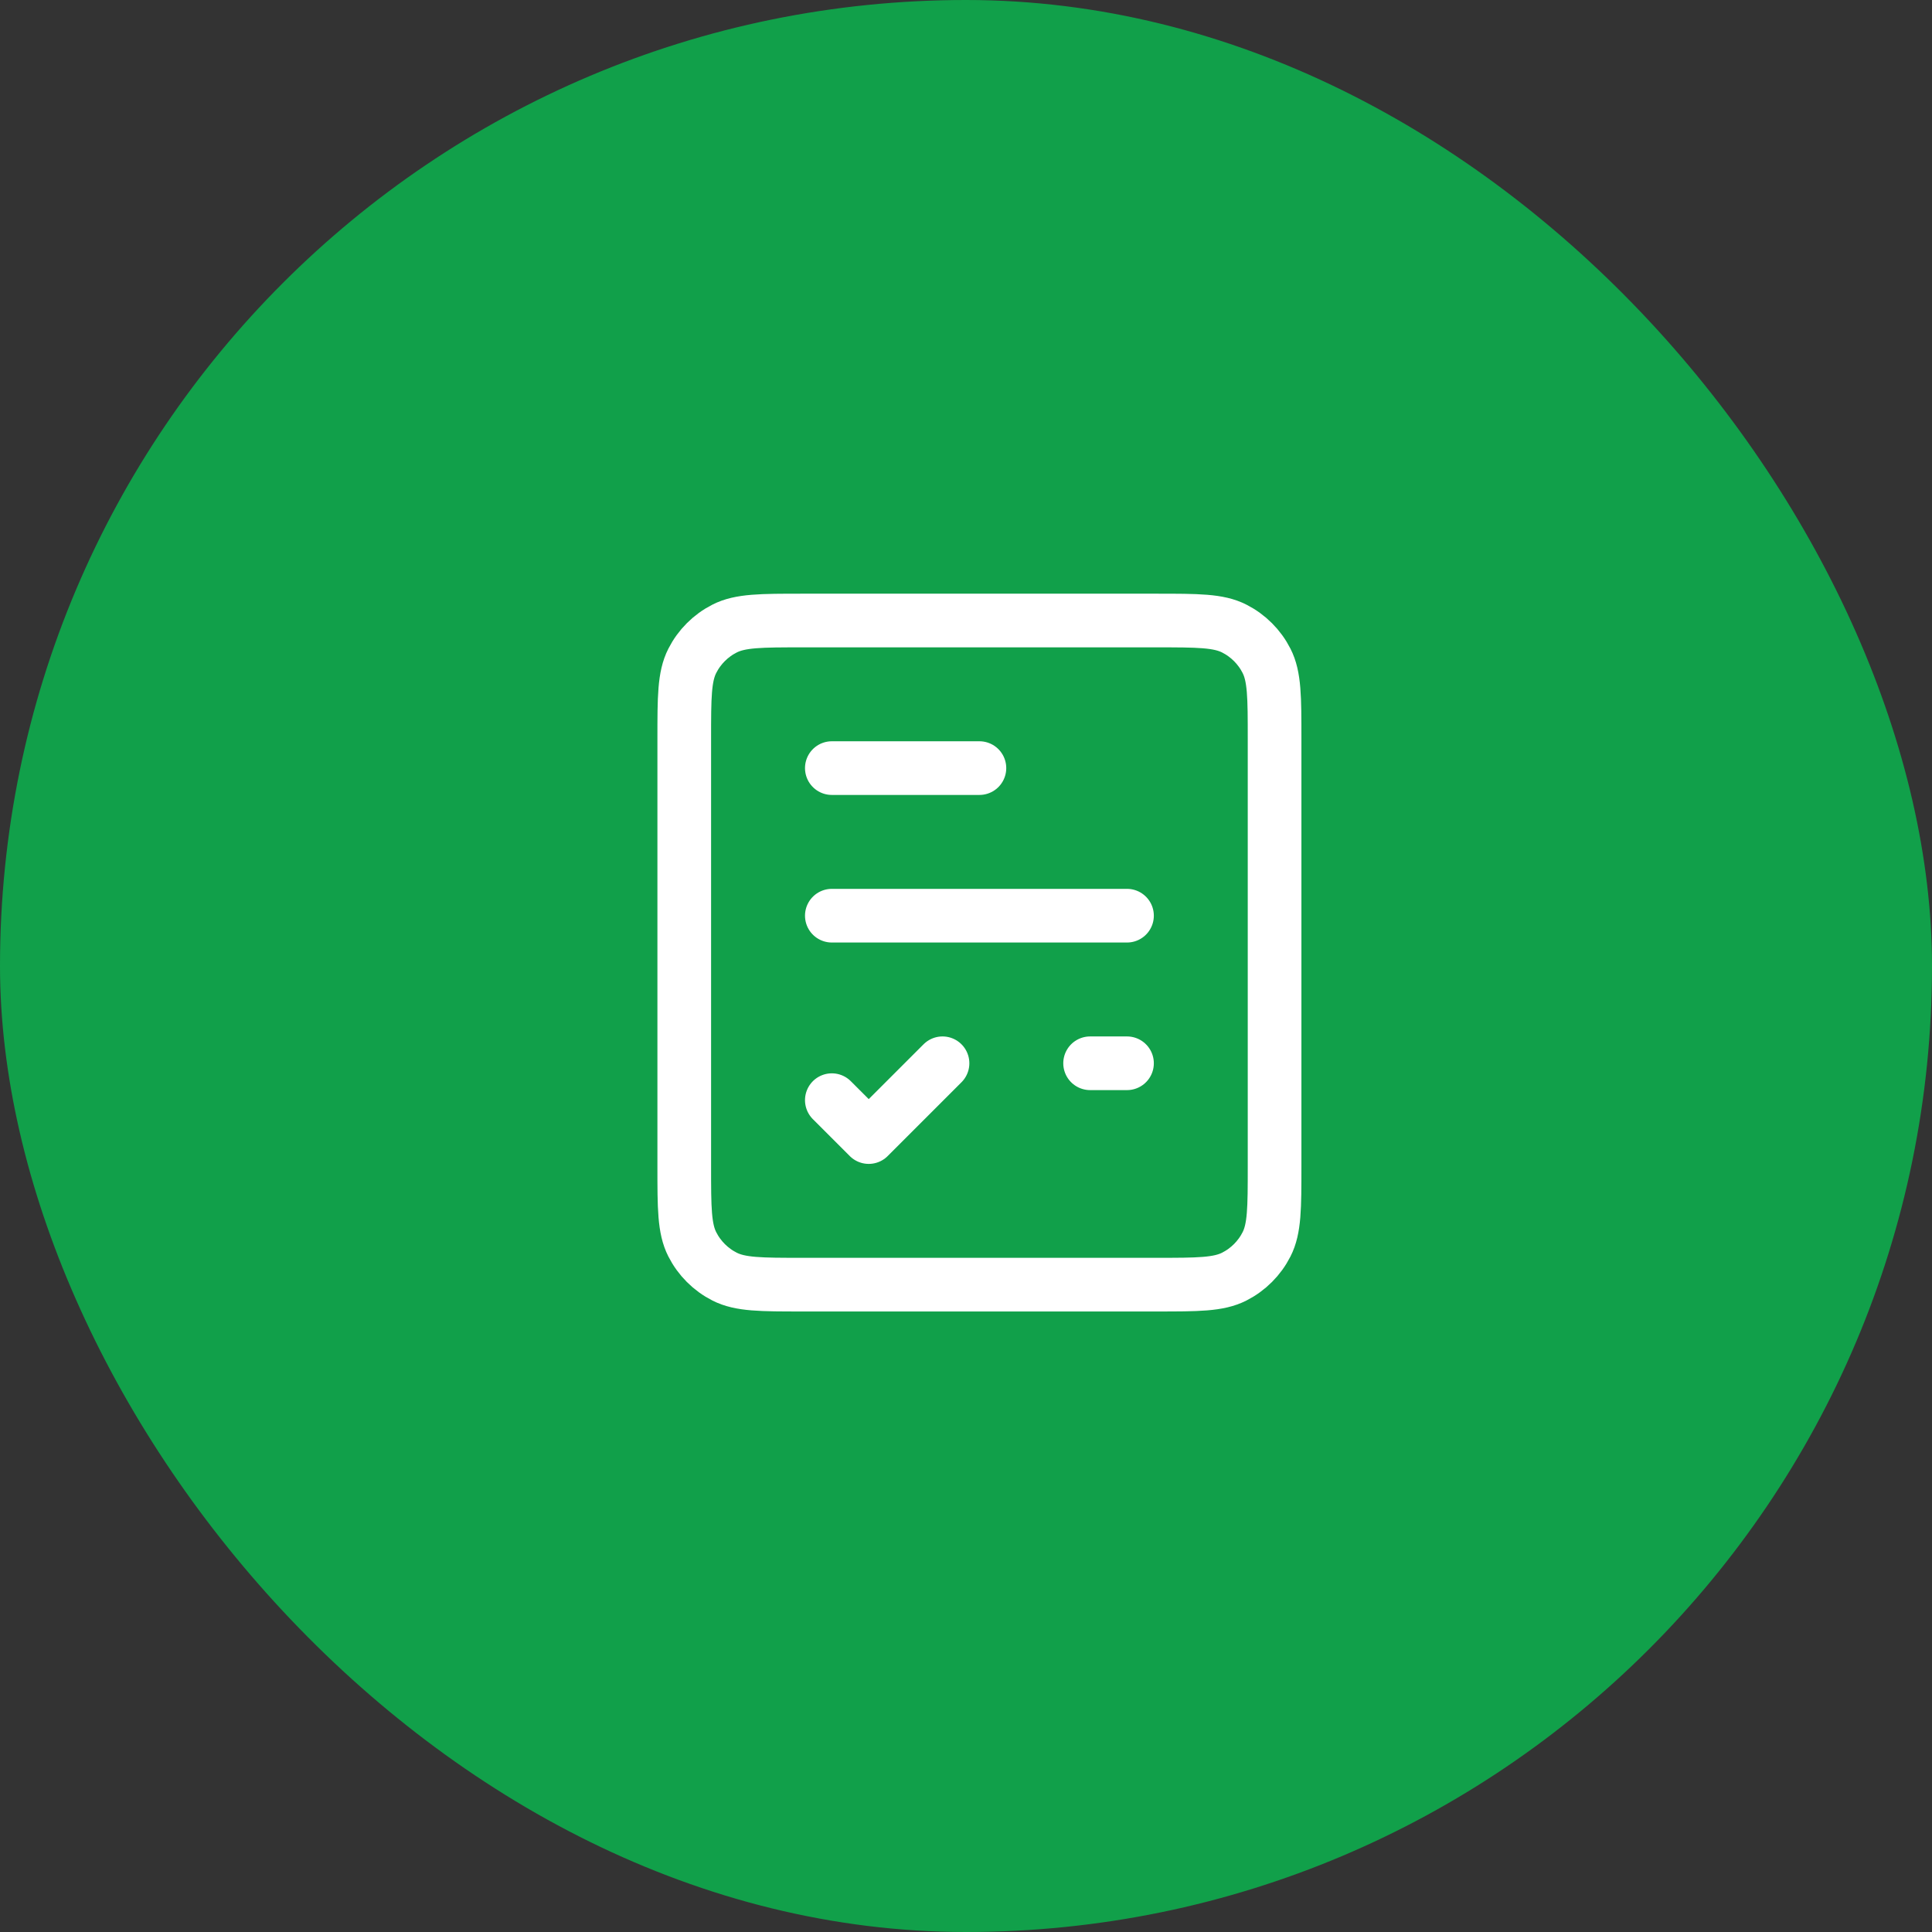 <svg width="72" height="72" viewBox="0 0 72 72" fill="none" xmlns="http://www.w3.org/2000/svg">
<rect x="0" y="0" width="72" height="72" fill="#333333" stroke="none"/>
<rect width="72" height="72" rx="36" fill="#11A04A"/>
<path d="M31 28.625H36.5M40.625 39.625H42M31 34.125H42M31 41L32.375 42.375L35.125 39.625M29.9 47.875H43.1C44.64 47.875 45.41 47.875 45.998 47.575C46.516 47.312 46.937 46.891 47.2 46.373C47.5 45.785 47.5 45.015 47.5 43.475V27.525C47.5 25.985 47.5 25.215 47.2 24.627C46.937 24.109 46.516 23.688 45.998 23.425C45.41 23.125 44.64 23.125 43.1 23.125H29.9C28.36 23.125 27.59 23.125 27.002 23.425C26.484 23.688 26.063 24.109 25.8 24.627C25.5 25.215 25.5 25.985 25.5 27.525V43.475C25.5 45.015 25.5 45.785 25.8 46.373C26.063 46.891 26.484 47.312 27.002 47.575C27.59 47.875 28.36 47.875 29.9 47.875Z" stroke="white" stroke-width="2" stroke-linecap="round" stroke-linejoin="round"/>
</svg>
